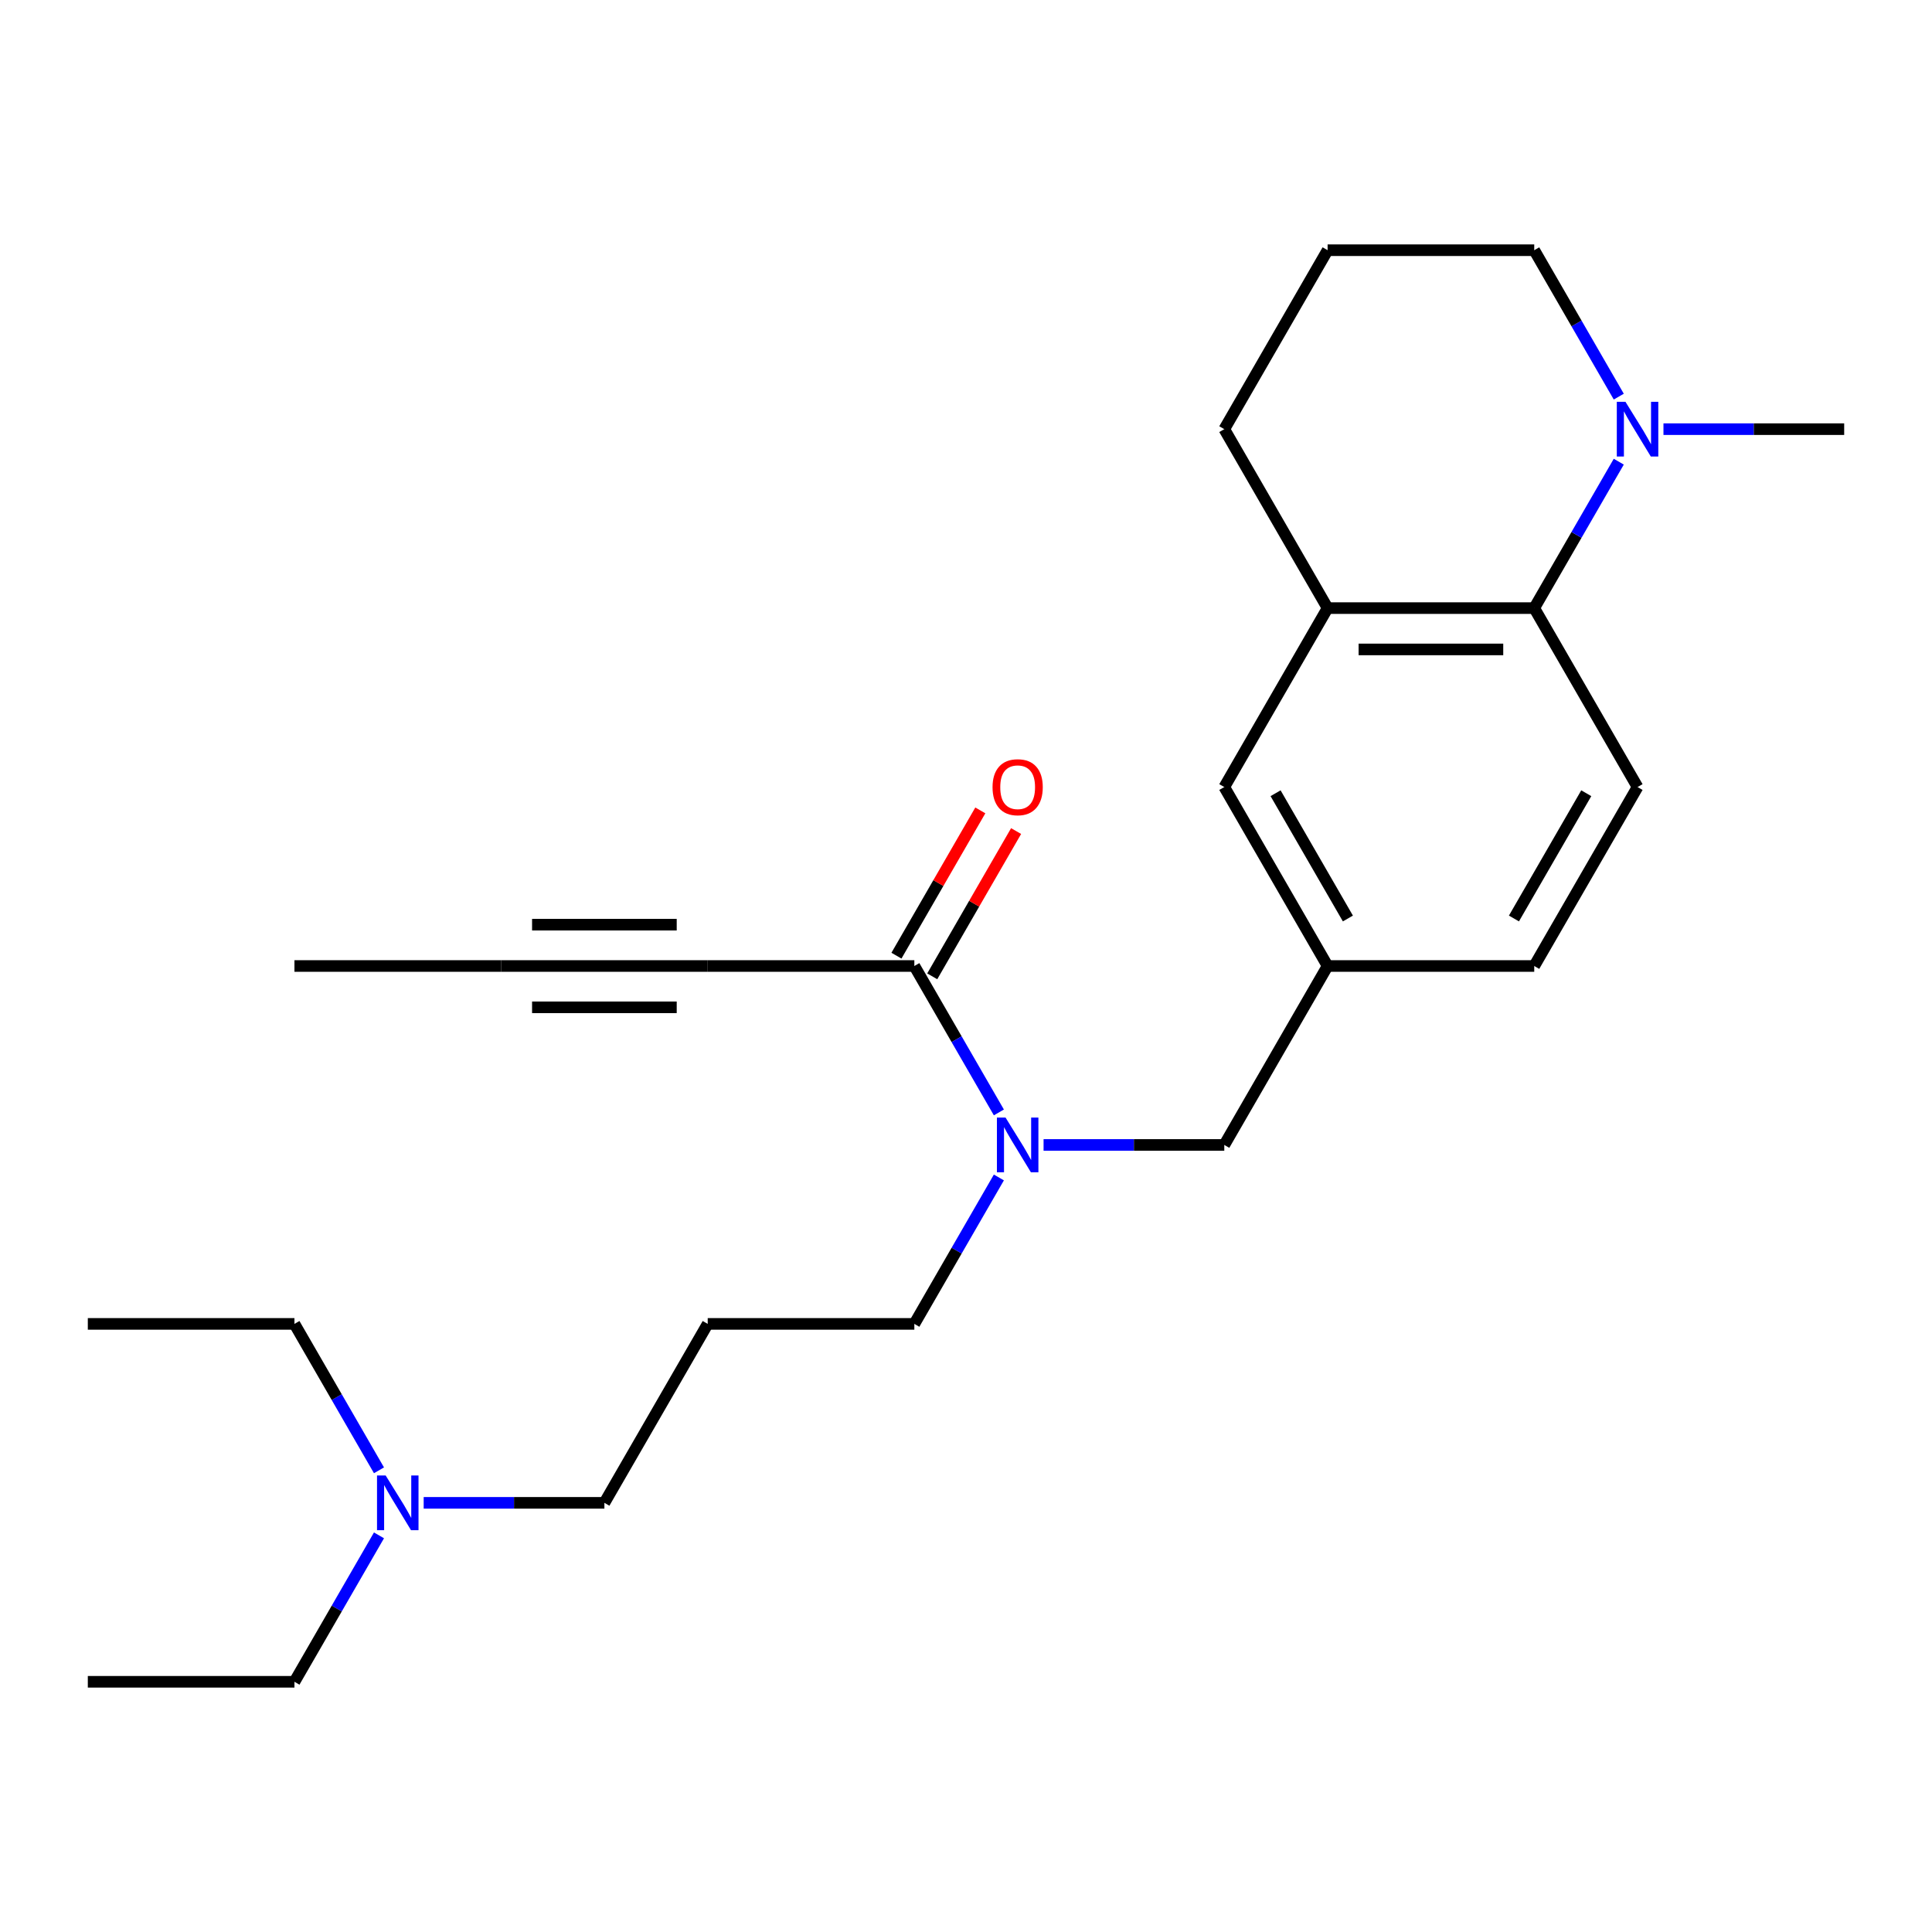 <?xml version='1.0' encoding='iso-8859-1'?>
<svg version='1.1' baseProfile='full'
              xmlns='http://www.w3.org/2000/svg'
                      xmlns:rdkit='http://www.rdkit.org/xml'
                      xmlns:xlink='http://www.w3.org/1999/xlink'
                  xml:space='preserve'
width='1000px' height='1000px' viewBox='0 0 1000 1000'>
<!-- END OF HEADER -->
<rect style='opacity:1.0;fill:#FFFFFF;stroke:none' width='1000' height='1000' x='0' y='0'> </rect>
<path class='bond-1' d='M 794.118,314.754 L 815.996,276.859' style='fill:none;fill-rule:evenodd;stroke:#000000;stroke-width:6px;stroke-linecap:butt;stroke-linejoin:miter;stroke-opacity:1' />
<path class='bond-1' d='M 815.996,276.859 L 837.875,238.965' style='fill:none;fill-rule:evenodd;stroke:#0000FF;stroke-width:6px;stroke-linecap:butt;stroke-linejoin:miter;stroke-opacity:1' />
<path class='bond-3' d='M 794.118,314.754 L 687.166,314.754' style='fill:none;fill-rule:evenodd;stroke:#000000;stroke-width:6px;stroke-linecap:butt;stroke-linejoin:miter;stroke-opacity:1' />
<path class='bond-3' d='M 778.075,336.144 L 703.209,336.144' style='fill:none;fill-rule:evenodd;stroke:#000000;stroke-width:6px;stroke-linecap:butt;stroke-linejoin:miter;stroke-opacity:1' />
<path class='bond-6' d='M 794.118,314.754 L 847.594,407.377' style='fill:none;fill-rule:evenodd;stroke:#000000;stroke-width:6px;stroke-linecap:butt;stroke-linejoin:miter;stroke-opacity:1' />
<path class='bond-0' d='M 473.262,500 L 495.141,537.895' style='fill:none;fill-rule:evenodd;stroke:#000000;stroke-width:6px;stroke-linecap:butt;stroke-linejoin:miter;stroke-opacity:1' />
<path class='bond-0' d='M 495.141,537.895 L 517.019,575.789' style='fill:none;fill-rule:evenodd;stroke:#0000FF;stroke-width:6px;stroke-linecap:butt;stroke-linejoin:miter;stroke-opacity:1' />
<path class='bond-2' d='M 473.262,500 L 366.31,500' style='fill:none;fill-rule:evenodd;stroke:#000000;stroke-width:6px;stroke-linecap:butt;stroke-linejoin:miter;stroke-opacity:1' />
<path class='bond-10' d='M 482.524,505.348 L 504.23,467.753' style='fill:none;fill-rule:evenodd;stroke:#000000;stroke-width:6px;stroke-linecap:butt;stroke-linejoin:miter;stroke-opacity:1' />
<path class='bond-10' d='M 504.23,467.753 L 525.935,430.158' style='fill:none;fill-rule:evenodd;stroke:#FF0000;stroke-width:6px;stroke-linecap:butt;stroke-linejoin:miter;stroke-opacity:1' />
<path class='bond-10' d='M 464,494.652 L 485.705,457.058' style='fill:none;fill-rule:evenodd;stroke:#000000;stroke-width:6px;stroke-linecap:butt;stroke-linejoin:miter;stroke-opacity:1' />
<path class='bond-10' d='M 485.705,457.058 L 507.41,419.463' style='fill:none;fill-rule:evenodd;stroke:#FF0000;stroke-width:6px;stroke-linecap:butt;stroke-linejoin:miter;stroke-opacity:1' />
<path class='bond-15' d='M 837.875,205.297 L 815.996,167.402' style='fill:none;fill-rule:evenodd;stroke:#0000FF;stroke-width:6px;stroke-linecap:butt;stroke-linejoin:miter;stroke-opacity:1' />
<path class='bond-15' d='M 815.996,167.402 L 794.118,129.508' style='fill:none;fill-rule:evenodd;stroke:#000000;stroke-width:6px;stroke-linecap:butt;stroke-linejoin:miter;stroke-opacity:1' />
<path class='bond-16' d='M 861.007,222.131 L 907.776,222.131' style='fill:none;fill-rule:evenodd;stroke:#0000FF;stroke-width:6px;stroke-linecap:butt;stroke-linejoin:miter;stroke-opacity:1' />
<path class='bond-16' d='M 907.776,222.131 L 954.545,222.131' style='fill:none;fill-rule:evenodd;stroke:#000000;stroke-width:6px;stroke-linecap:butt;stroke-linejoin:miter;stroke-opacity:1' />
<path class='bond-5' d='M 366.31,500 L 259.358,500' style='fill:none;fill-rule:evenodd;stroke:#000000;stroke-width:6px;stroke-linecap:butt;stroke-linejoin:miter;stroke-opacity:1' />
<path class='bond-5' d='M 350.267,478.61 L 275.401,478.61' style='fill:none;fill-rule:evenodd;stroke:#000000;stroke-width:6px;stroke-linecap:butt;stroke-linejoin:miter;stroke-opacity:1' />
<path class='bond-5' d='M 350.267,521.39 L 275.401,521.39' style='fill:none;fill-rule:evenodd;stroke:#000000;stroke-width:6px;stroke-linecap:butt;stroke-linejoin:miter;stroke-opacity:1' />
<path class='bond-8' d='M 687.166,314.754 L 633.69,407.377' style='fill:none;fill-rule:evenodd;stroke:#000000;stroke-width:6px;stroke-linecap:butt;stroke-linejoin:miter;stroke-opacity:1' />
<path class='bond-17' d='M 687.166,314.754 L 633.69,222.131' style='fill:none;fill-rule:evenodd;stroke:#000000;stroke-width:6px;stroke-linecap:butt;stroke-linejoin:miter;stroke-opacity:1' />
<path class='bond-4' d='M 540.152,592.623 L 586.921,592.623' style='fill:none;fill-rule:evenodd;stroke:#0000FF;stroke-width:6px;stroke-linecap:butt;stroke-linejoin:miter;stroke-opacity:1' />
<path class='bond-4' d='M 586.921,592.623 L 633.69,592.623' style='fill:none;fill-rule:evenodd;stroke:#000000;stroke-width:6px;stroke-linecap:butt;stroke-linejoin:miter;stroke-opacity:1' />
<path class='bond-14' d='M 517.019,609.457 L 495.141,647.351' style='fill:none;fill-rule:evenodd;stroke:#0000FF;stroke-width:6px;stroke-linecap:butt;stroke-linejoin:miter;stroke-opacity:1' />
<path class='bond-14' d='M 495.141,647.351 L 473.262,685.246' style='fill:none;fill-rule:evenodd;stroke:#000000;stroke-width:6px;stroke-linecap:butt;stroke-linejoin:miter;stroke-opacity:1' />
<path class='bond-18' d='M 259.358,500 L 152.406,500' style='fill:none;fill-rule:evenodd;stroke:#000000;stroke-width:6px;stroke-linecap:butt;stroke-linejoin:miter;stroke-opacity:1' />
<path class='bond-11' d='M 847.594,407.377 L 794.118,500' style='fill:none;fill-rule:evenodd;stroke:#000000;stroke-width:6px;stroke-linecap:butt;stroke-linejoin:miter;stroke-opacity:1' />
<path class='bond-11' d='M 821.048,410.575 L 783.614,475.411' style='fill:none;fill-rule:evenodd;stroke:#000000;stroke-width:6px;stroke-linecap:butt;stroke-linejoin:miter;stroke-opacity:1' />
<path class='bond-7' d='M 633.69,592.623 L 687.166,500' style='fill:none;fill-rule:evenodd;stroke:#000000;stroke-width:6px;stroke-linecap:butt;stroke-linejoin:miter;stroke-opacity:1' />
<path class='bond-25' d='M 633.69,407.377 L 687.166,500' style='fill:none;fill-rule:evenodd;stroke:#000000;stroke-width:6px;stroke-linecap:butt;stroke-linejoin:miter;stroke-opacity:1' />
<path class='bond-25' d='M 660.236,410.575 L 697.669,475.411' style='fill:none;fill-rule:evenodd;stroke:#000000;stroke-width:6px;stroke-linecap:butt;stroke-linejoin:miter;stroke-opacity:1' />
<path class='bond-9' d='M 687.166,500 L 794.118,500' style='fill:none;fill-rule:evenodd;stroke:#000000;stroke-width:6px;stroke-linecap:butt;stroke-linejoin:miter;stroke-opacity:1' />
<path class='bond-12' d='M 366.31,685.246 L 473.262,685.246' style='fill:none;fill-rule:evenodd;stroke:#000000;stroke-width:6px;stroke-linecap:butt;stroke-linejoin:miter;stroke-opacity:1' />
<path class='bond-19' d='M 366.31,685.246 L 312.834,777.869' style='fill:none;fill-rule:evenodd;stroke:#000000;stroke-width:6px;stroke-linecap:butt;stroke-linejoin:miter;stroke-opacity:1' />
<path class='bond-13' d='M 219.296,777.869 L 266.065,777.869' style='fill:none;fill-rule:evenodd;stroke:#0000FF;stroke-width:6px;stroke-linecap:butt;stroke-linejoin:miter;stroke-opacity:1' />
<path class='bond-13' d='M 266.065,777.869 L 312.834,777.869' style='fill:none;fill-rule:evenodd;stroke:#000000;stroke-width:6px;stroke-linecap:butt;stroke-linejoin:miter;stroke-opacity:1' />
<path class='bond-21' d='M 196.163,794.703 L 174.285,832.598' style='fill:none;fill-rule:evenodd;stroke:#0000FF;stroke-width:6px;stroke-linecap:butt;stroke-linejoin:miter;stroke-opacity:1' />
<path class='bond-21' d='M 174.285,832.598 L 152.406,870.492' style='fill:none;fill-rule:evenodd;stroke:#000000;stroke-width:6px;stroke-linecap:butt;stroke-linejoin:miter;stroke-opacity:1' />
<path class='bond-22' d='M 196.163,761.035 L 174.285,723.141' style='fill:none;fill-rule:evenodd;stroke:#0000FF;stroke-width:6px;stroke-linecap:butt;stroke-linejoin:miter;stroke-opacity:1' />
<path class='bond-22' d='M 174.285,723.141 L 152.406,685.246' style='fill:none;fill-rule:evenodd;stroke:#000000;stroke-width:6px;stroke-linecap:butt;stroke-linejoin:miter;stroke-opacity:1' />
<path class='bond-26' d='M 794.118,129.508 L 687.166,129.508' style='fill:none;fill-rule:evenodd;stroke:#000000;stroke-width:6px;stroke-linecap:butt;stroke-linejoin:miter;stroke-opacity:1' />
<path class='bond-20' d='M 633.69,222.131 L 687.166,129.508' style='fill:none;fill-rule:evenodd;stroke:#000000;stroke-width:6px;stroke-linecap:butt;stroke-linejoin:miter;stroke-opacity:1' />
<path class='bond-23' d='M 152.406,870.492 L 45.455,870.492' style='fill:none;fill-rule:evenodd;stroke:#000000;stroke-width:6px;stroke-linecap:butt;stroke-linejoin:miter;stroke-opacity:1' />
<path class='bond-24' d='M 152.406,685.246 L 45.455,685.246' style='fill:none;fill-rule:evenodd;stroke:#000000;stroke-width:6px;stroke-linecap:butt;stroke-linejoin:miter;stroke-opacity:1' />
<path  class='atom-2' d='M 841.334 207.971
L 850.614 222.971
Q 851.534 224.451, 853.014 227.131
Q 854.494 229.811, 854.574 229.971
L 854.574 207.971
L 858.334 207.971
L 858.334 236.291
L 854.454 236.291
L 844.494 219.891
Q 843.334 217.971, 842.094 215.771
Q 840.894 213.571, 840.534 212.891
L 840.534 236.291
L 836.854 236.291
L 836.854 207.971
L 841.334 207.971
' fill='#0000FF'/>
<path  class='atom-5' d='M 520.478 578.463
L 529.758 593.463
Q 530.678 594.943, 532.158 597.623
Q 533.638 600.303, 533.718 600.463
L 533.718 578.463
L 537.478 578.463
L 537.478 606.783
L 533.598 606.783
L 523.638 590.383
Q 522.478 588.463, 521.238 586.263
Q 520.038 584.063, 519.678 583.383
L 519.678 606.783
L 515.998 606.783
L 515.998 578.463
L 520.478 578.463
' fill='#0000FF'/>
<path  class='atom-11' d='M 513.738 407.457
Q 513.738 400.657, 517.098 396.857
Q 520.458 393.057, 526.738 393.057
Q 533.018 393.057, 536.378 396.857
Q 539.738 400.657, 539.738 407.457
Q 539.738 414.337, 536.338 418.257
Q 532.938 422.137, 526.738 422.137
Q 520.498 422.137, 517.098 418.257
Q 513.738 414.377, 513.738 407.457
M 526.738 418.937
Q 531.058 418.937, 533.378 416.057
Q 535.738 413.137, 535.738 407.457
Q 535.738 401.897, 533.378 399.097
Q 531.058 396.257, 526.738 396.257
Q 522.418 396.257, 520.058 399.057
Q 517.738 401.857, 517.738 407.457
Q 517.738 413.177, 520.058 416.057
Q 522.418 418.937, 526.738 418.937
' fill='#FF0000'/>
<path  class='atom-14' d='M 199.622 763.709
L 208.902 778.709
Q 209.822 780.189, 211.302 782.869
Q 212.782 785.549, 212.862 785.709
L 212.862 763.709
L 216.622 763.709
L 216.622 792.029
L 212.742 792.029
L 202.782 775.629
Q 201.622 773.709, 200.382 771.509
Q 199.182 769.309, 198.822 768.629
L 198.822 792.029
L 195.142 792.029
L 195.142 763.709
L 199.622 763.709
' fill='#0000FF'/>
</svg>
